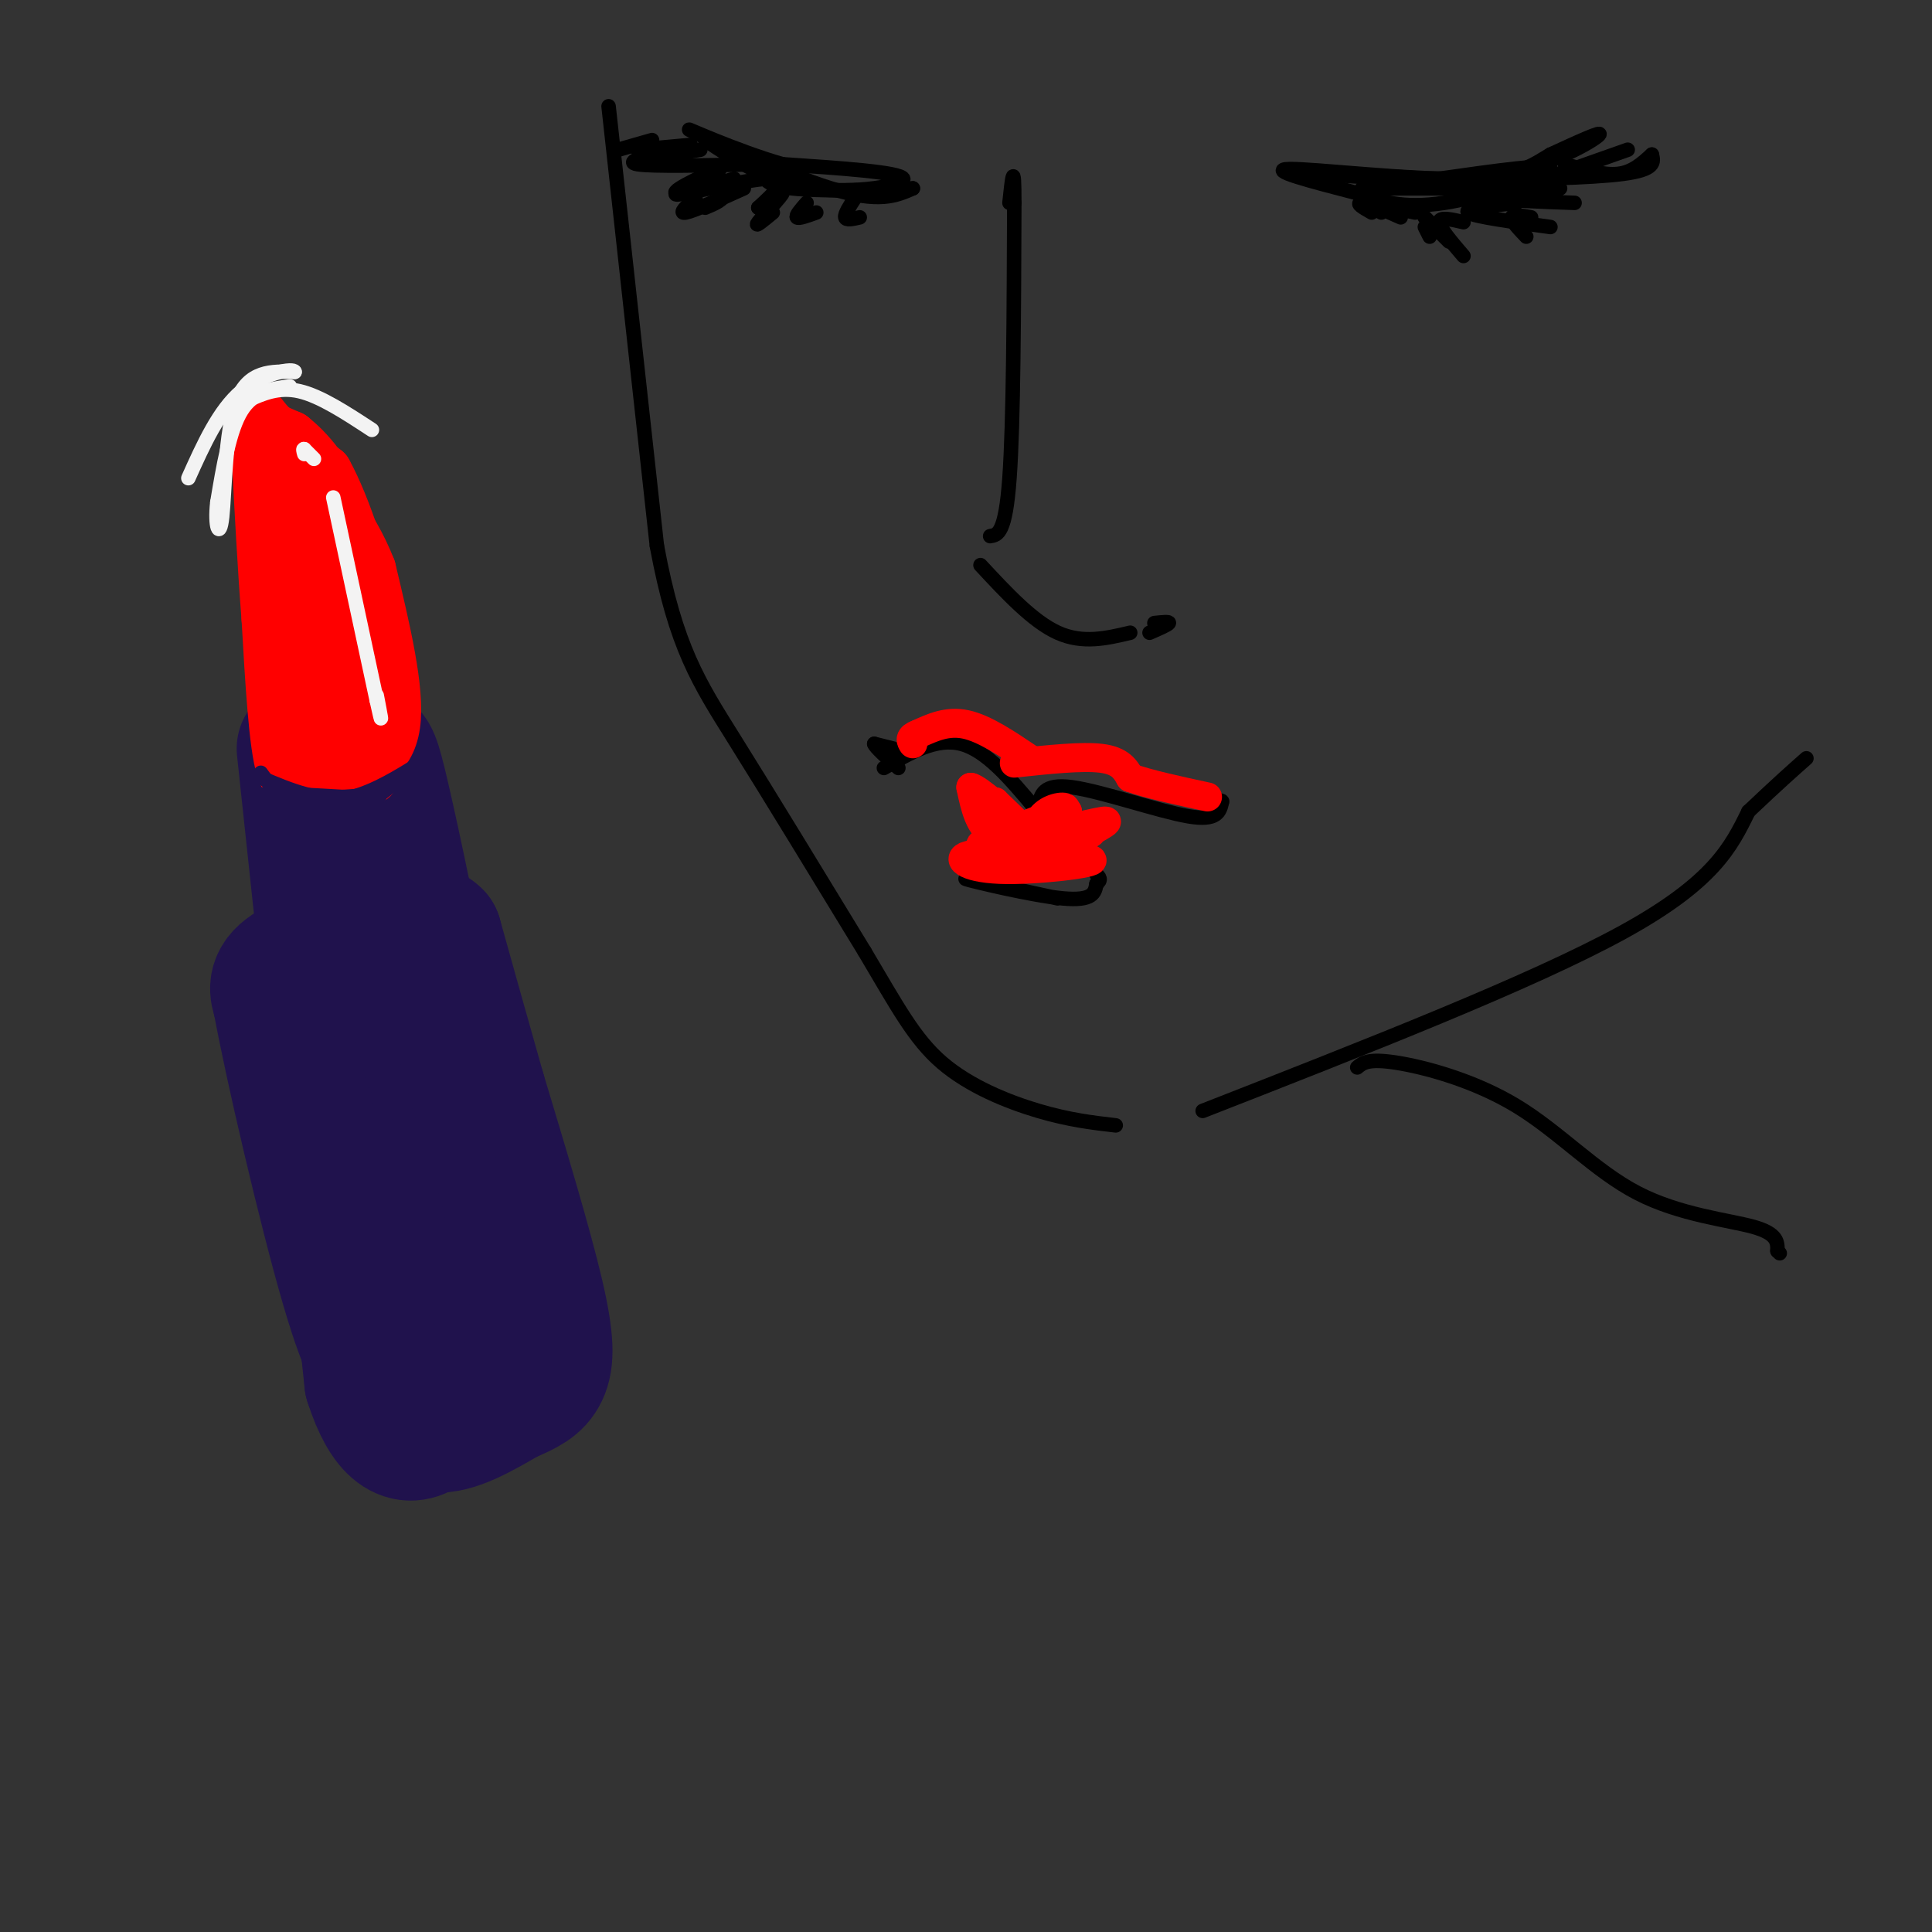 <svg viewBox='0 0 400 400' version='1.1' xmlns='http://www.w3.org/2000/svg' xmlns:xlink='http://www.w3.org/1999/xlink'><rect x="0" y="0" width="400" height="400" fill="#333333" stroke="none"/><g fill='none' stroke='rgb(32,18,77)' stroke-width='28' stroke-linecap='round' stroke-linejoin='round'><path d='M63,155c0.000,0.000 14.000,131.000 14,131'/><path d='M77,286c6.667,20.867 16.333,7.533 19,-9c2.667,-16.533 -1.667,-36.267 -6,-56'/><path d='M90,221c-3.000,-19.667 -7.500,-40.833 -10,-52c-2.500,-11.167 -3.000,-12.333 -4,-13c-1.000,-0.667 -2.500,-0.833 -4,-1'/><path d='M72,155c-1.833,0.333 -4.417,1.667 -7,3'/><path d='M72,199c1.822,-1.689 3.644,-3.378 1,-3c-2.644,0.378 -9.756,2.822 -13,5c-3.244,2.178 -2.622,4.089 -2,6'/><path d='M58,207c2.400,13.200 9.400,43.200 14,59c4.600,15.800 6.800,17.400 9,19'/><path d='M81,285c2.733,5.444 5.067,9.556 9,10c3.933,0.444 9.467,-2.778 15,-6'/><path d='M105,289c3.821,-1.607 5.875,-2.625 7,-5c1.125,-2.375 1.321,-6.107 -1,-16c-2.321,-9.893 -7.161,-25.946 -12,-42'/><path d='M99,226c-3.500,-12.333 -6.250,-22.167 -9,-32'/><path d='M90,194c-4.000,-4.000 -9.500,2.000 -15,8'/></g>
<g fill='none' stroke='rgb(255,0,0)' stroke-width='12' stroke-linecap='round' stroke-linejoin='round'><path d='M63,149c1.167,6.000 2.333,12.000 1,3c-1.333,-9.000 -5.167,-33.000 -9,-57'/><path d='M55,95c-1.933,-10.867 -2.267,-9.533 0,-7c2.267,2.533 7.133,6.267 12,10'/><path d='M67,98c4.000,7.200 8.000,20.200 10,29c2.000,8.800 2.000,13.400 2,18'/><path d='M79,145c-1.689,5.600 -6.911,10.600 -9,7c-2.089,-3.600 -1.044,-15.800 0,-28'/><path d='M70,124c-0.667,-8.044 -2.333,-14.156 -2,-13c0.333,1.156 2.667,9.578 5,18'/><path d='M73,129c1.333,7.667 2.167,17.833 3,28'/><path d='M76,157c0.774,5.000 1.208,3.500 -1,3c-2.208,-0.500 -7.060,0.000 -8,0c-0.940,0.000 2.030,-0.500 5,-1'/><path d='M72,159c3.000,-0.733 8.000,-2.067 9,-9c1.000,-6.933 -2.000,-19.467 -5,-32'/><path d='M76,118c-3.667,-9.500 -10.333,-17.250 -17,-25'/><path d='M59,93c-2.333,1.000 0.333,16.000 3,31'/><path d='M65,157c-2.250,3.417 -4.500,6.833 -6,2c-1.500,-4.833 -2.250,-17.917 -3,-31'/><path d='M56,128c-0.833,-10.667 -1.417,-21.833 -2,-33'/><path d='M54,95c-0.844,-6.822 -1.956,-7.378 -1,-7c0.956,0.378 3.978,1.689 7,3'/><path d='M60,91c3.222,2.556 7.778,7.444 10,15c2.222,7.556 2.111,17.778 2,28'/></g>
<g fill='none' stroke='rgb(243,243,243)' stroke-width='3' stroke-linecap='round' stroke-linejoin='round'><path d='M63,93c1.000,1.000 2.000,2.000 2,2c0.000,0.000 -1.000,-1.000 -2,-2'/><path d='M63,93c-0.333,-0.167 -0.167,0.417 0,1'/><path d='M69,103c0.000,0.000 9.000,42.000 9,42'/><path d='M78,145c1.500,6.833 0.750,2.917 0,-1'/><path d='M60,80c-3.750,0.500 -7.500,1.000 -10,5c-2.500,4.000 -3.750,11.500 -5,19'/><path d='M45,104c-0.583,4.976 0.458,7.917 1,3c0.542,-4.917 0.583,-17.690 3,-24c2.417,-6.310 7.208,-6.155 12,-6'/><path d='M61,77c-0.089,-0.844 -6.311,0.044 -11,4c-4.689,3.956 -7.844,10.978 -11,18'/><path d='M51,83c3.333,-1.500 6.667,-3.000 11,-2c4.333,1.000 9.667,4.500 15,8'/></g>
<g fill='none' stroke='rgb(32,18,77)' stroke-width='3' stroke-linecap='round' stroke-linejoin='round'><path d='M54,160c1.400,1.956 2.800,3.911 6,5c3.200,1.089 8.200,1.311 13,0c4.800,-1.311 9.400,-4.156 14,-7'/><path d='M87,158c-0.089,0.644 -7.311,5.756 -14,7c-6.689,1.244 -12.844,-1.378 -19,-4'/><path d='M54,161c-3.568,-0.440 -2.987,0.459 -2,2c0.987,1.541 2.381,3.722 8,4c5.619,0.278 15.463,-1.349 18,-2c2.537,-0.651 -2.231,-0.325 -7,0'/><path d='M71,165c-6.083,-0.333 -17.792,-1.167 -19,0c-1.208,1.167 8.083,4.333 15,4c6.917,-0.333 11.458,-4.167 16,-8'/><path d='M83,161c0.333,0.167 -6.833,4.583 -14,9'/></g>
<g fill='none' stroke='rgb(0,0,0)' stroke-width='3' stroke-linecap='round' stroke-linejoin='round'><path d='M126,22c0.000,0.000 10.000,91.000 10,91'/><path d='M136,113c3.911,21.089 8.689,28.311 16,40c7.311,11.689 17.156,27.844 27,44'/><path d='M179,197c6.798,11.452 10.292,18.083 16,23c5.708,4.917 13.631,8.119 20,10c6.369,1.881 11.185,2.440 16,3'/><path d='M249,230c34.083,-13.333 68.167,-26.667 87,-37c18.833,-10.333 22.417,-17.667 26,-25'/><path d='M362,168c6.333,-6.000 9.167,-8.500 12,-11'/><path d='M281,221c1.124,-0.944 2.249,-1.888 8,-1c5.751,0.888 16.129,3.609 25,9c8.871,5.391 16.234,13.451 25,18c8.766,4.549 18.933,5.585 24,7c5.067,1.415 5.033,3.207 5,5'/><path d='M368,259c0.833,0.833 0.417,0.417 0,0'/><path d='M203,117c5.417,5.833 10.833,11.667 16,14c5.167,2.333 10.083,1.167 15,0'/><path d='M239,129c1.583,-0.167 3.167,-0.333 3,0c-0.167,0.333 -2.083,1.167 -4,2'/><path d='M205,111c1.583,-0.250 3.167,-0.500 4,-12c0.833,-11.500 0.917,-34.250 1,-57'/><path d='M210,42c0.000,-9.500 -0.500,-4.750 -1,0'/><path d='M146,29c6.622,4.378 13.244,8.756 22,10c8.756,1.244 19.644,-0.644 19,-2c-0.644,-1.356 -12.822,-2.178 -25,-3'/><path d='M162,34c-9.690,-2.762 -21.417,-8.167 -19,-7c2.417,1.167 18.976,8.905 29,12c10.024,3.095 13.512,1.548 17,0'/><path d='M189,39c-2.689,0.222 -17.911,0.778 -25,0c-7.089,-0.778 -6.044,-2.889 -5,-5'/><path d='M273,36c13.600,0.978 27.200,1.956 38,0c10.800,-1.956 18.800,-6.844 20,-8c1.200,-1.156 -4.400,1.422 -10,4'/><path d='M321,32c-3.310,1.929 -6.583,4.750 -18,5c-11.417,0.250 -30.976,-2.071 -36,-2c-5.024,0.071 4.488,2.536 14,5'/><path d='M281,40c4.655,1.667 9.292,3.333 18,2c8.708,-1.333 21.488,-5.667 22,-7c0.512,-1.333 -11.244,0.333 -23,2'/><path d='M298,37c-9.844,0.000 -22.956,-1.000 -21,-1c1.956,0.000 18.978,1.000 36,2'/><path d='M318,36c-5.600,0.444 -11.200,0.889 -7,1c4.200,0.111 18.200,-0.111 25,-1c6.800,-0.889 6.400,-2.444 6,-4'/><path d='M324,34c4.000,1.167 8.000,2.333 11,2c3.000,-0.333 5.000,-2.167 7,-4'/><path d='M337,31c0.000,0.000 -17.000,6.000 -17,6'/><path d='M323,39c-6.250,0.750 -12.500,1.500 -12,2c0.500,0.500 7.750,0.750 15,1'/><path d='M314,42c-5.583,0.583 -11.167,1.167 -10,2c1.167,0.833 9.083,1.917 17,3'/><path d='M317,45c-1.917,-0.333 -3.833,-0.667 -4,0c-0.167,0.667 1.417,2.333 3,4'/><path d='M303,46c-2.500,-0.583 -5.000,-1.167 -5,0c0.000,1.167 2.500,4.083 5,7'/><path d='M297,47c-1.250,-1.250 -2.500,-2.500 -2,-2c0.500,0.500 2.750,2.750 5,5'/><path d='M295,47c0.000,0.000 1.000,2.000 1,2'/><path d='M286,44c-1.833,-1.083 -3.667,-2.167 -3,-2c0.667,0.167 3.833,1.583 7,3'/><path d='M284,44c-1.750,-1.000 -3.500,-2.000 -2,-2c1.500,0.000 6.250,1.000 11,2'/><path d='M282,39c0.000,0.000 27.000,0.000 27,0'/><path d='M286,38c0.000,0.000 27.000,-1.000 27,-1'/><path d='M157,34c-11.000,0.250 -22.000,0.500 -25,0c-3.000,-0.500 2.000,-1.750 7,-3'/><path d='M145,31c0.000,0.000 -6.000,1.000 -6,1'/><path d='M143,30c0.000,0.000 -11.000,1.000 -11,1'/><path d='M135,29c0.000,0.000 -7.000,2.000 -7,2'/><path d='M146,35c2.000,1.833 4.000,3.667 4,5c0.000,1.333 -2.000,2.167 -4,3'/><path d='M154,39c-5.167,2.333 -10.333,4.667 -12,5c-1.667,0.333 0.167,-1.333 2,-3'/><path d='M152,37c-6.518,2.019 -13.037,4.038 -12,3c1.037,-1.038 9.628,-5.134 9,-5c-0.628,0.134 -10.477,4.498 -9,5c1.477,0.502 14.279,-2.856 19,-3c4.721,-0.144 1.360,2.928 -2,6'/><path d='M157,43c1.155,-0.131 5.042,-3.458 5,-3c-0.042,0.458 -4.012,4.702 -5,6c-0.988,1.298 1.006,-0.351 3,-2'/><path d='M167,42c-1.167,1.333 -2.333,2.667 -2,3c0.333,0.333 2.167,-0.333 4,-1'/><path d='M177,41c-1.083,1.667 -2.167,3.333 -2,4c0.167,0.667 1.583,0.333 3,0'/><path d='M183,159c5.417,-3.167 10.833,-6.333 16,-5c5.167,1.333 10.083,7.167 15,13'/><path d='M215,167c0.444,-2.422 0.889,-4.844 7,-4c6.111,0.844 17.889,4.956 24,6c6.111,1.044 6.556,-0.978 7,-3'/><path d='M253,166c0.333,-0.500 -2.333,-0.250 -5,0'/><path d='M185,155c0.000,0.000 -4.000,-1.000 -4,-1'/><path d='M181,154c0.167,0.667 2.583,2.833 5,5'/><path d='M219,186c-10.089,-2.200 -20.178,-4.400 -19,-4c1.178,0.400 13.622,3.400 20,4c6.378,0.600 6.689,-1.200 7,-3'/><path d='M227,183c1.167,-0.833 0.583,-1.417 0,-2'/></g>
<g fill='none' stroke='rgb(255,0,0)' stroke-width='6' stroke-linecap='round' stroke-linejoin='round'><path d='M213,157c-4.583,-3.083 -9.167,-6.167 -13,-7c-3.833,-0.833 -6.917,0.583 -10,2'/><path d='M190,152c-1.833,0.667 -1.417,1.333 -1,2'/><path d='M210,158c7.000,-0.750 14.000,-1.500 18,-1c4.000,0.500 5.000,2.250 6,4'/><path d='M234,161c3.667,1.333 9.833,2.667 16,4'/><path d='M222,179c0.000,0.000 -21.000,-2.000 -21,-2'/><path d='M201,177c-3.418,0.485 -1.463,2.697 6,3c7.463,0.303 20.432,-1.303 19,-2c-1.432,-0.697 -17.266,-0.485 -21,-1c-3.734,-0.515 4.633,-1.758 13,-3'/><path d='M218,174c-2.088,-0.161 -13.807,0.936 -15,1c-1.193,0.064 8.140,-0.906 10,-1c1.860,-0.094 -3.754,0.687 -7,-1c-3.246,-1.687 -4.123,-5.844 -5,-10'/><path d='M201,163c1.400,0.178 7.400,5.622 9,7c1.600,1.378 -1.200,-1.311 -4,-4'/><path d='M206,166c0.195,1.671 2.681,7.850 8,9c5.319,1.150 13.470,-2.729 12,-3c-1.470,-0.271 -12.563,3.065 -15,3c-2.437,-0.065 3.781,-3.533 10,-7'/><path d='M221,168c-1.010,-0.242 -8.533,2.652 -9,3c-0.467,0.348 6.124,-1.849 8,-3c1.876,-1.151 -0.961,-1.257 -3,0c-2.039,1.257 -3.280,3.877 0,4c3.280,0.123 11.080,-2.251 12,-2c0.920,0.251 -5.040,3.125 -11,6'/></g>
</svg>
